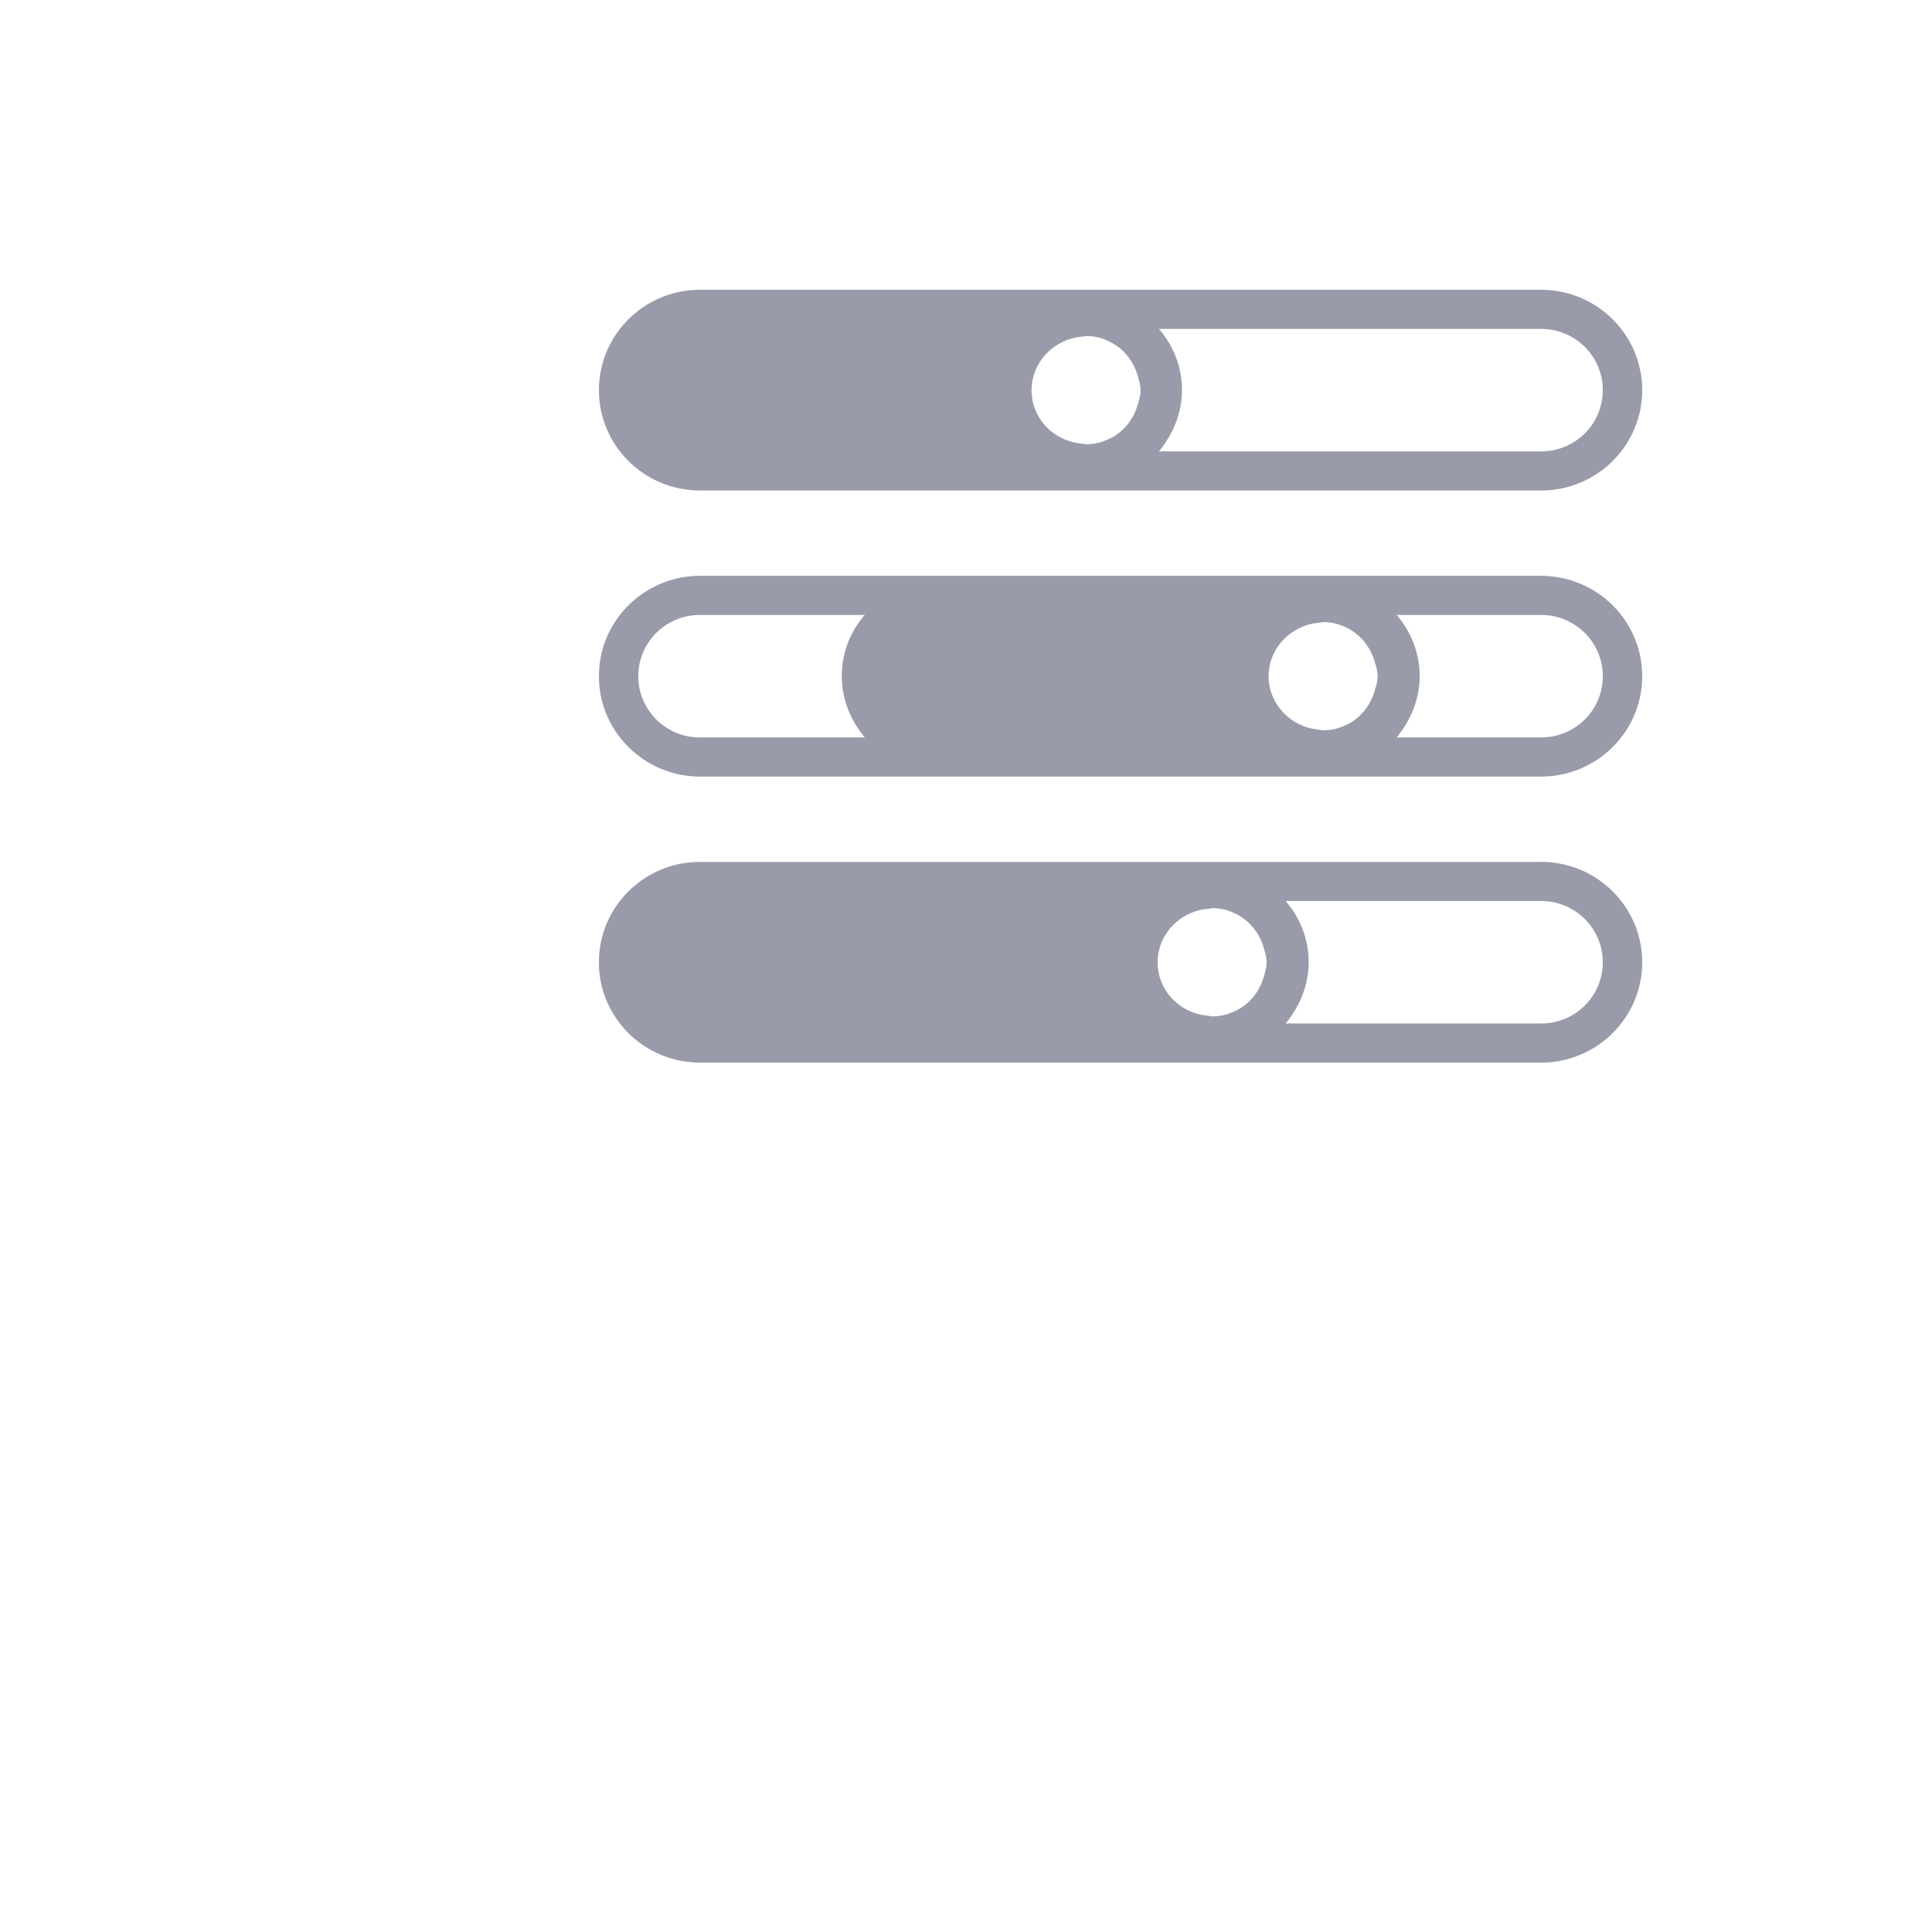 <svg xmlns="http://www.w3.org/2000/svg" width="100" height="100" fill="none"><path fill="#999BAA" d="M36.234 25.388h43.532c2.89 0 5.234-2.327 5.234-5.194S82.655 15 79.766 15H36.233C33.346 15 31 17.327 31 20.194s2.345 5.194 5.233 5.194m22.802-5.194c0 .27-.068.472-.135.708-.238.877-.85 1.585-1.666 1.889a2.5 2.5 0 0 1-1.02.202c-.101 0-.17-.034-.237-.034-1.461-.134-2.583-1.315-2.583-2.765s1.156-2.63 2.583-2.766c.102 0 .17-.033.238-.033a2.5 2.5 0 0 1 1.02.202c.849.337 1.427 1.045 1.665 1.889.067.236.135.472.135.708m20.73-3.17c1.768 0 3.195 1.416 3.195 3.17s-1.427 3.17-3.195 3.17H59.988c.714-.877 1.19-1.956 1.19-3.17s-.442-2.293-1.19-3.17zm.002 12.782H36.233C33.344 29.806 31 32.133 31 35s2.345 5.194 5.233 5.194h43.534C82.655 40.194 85 37.867 85 35s-2.345-5.194-5.234-5.194M71.304 35c0 .27-.068.472-.136.708-.238.877-.85 1.585-1.665 1.889a2.5 2.5 0 0 1-1.02.202c-.102 0-.17-.033-.238-.033-1.427-.135-2.583-1.316-2.583-2.766s1.156-2.63 2.583-2.766c.102 0 .17-.033.238-.033a2.5 2.5 0 0 1 1.02.202c.85.337 1.427 1.046 1.665 1.889.068.236.136.472.136.708m-35.072 3.17c-1.767 0-3.194-1.416-3.194-3.17s1.427-3.17 3.194-3.17h8.53a4.76 4.76 0 0 0-1.19 3.17c0 1.214.477 2.327 1.19 3.17zm43.534 0H72.29c.714-.877 1.19-1.956 1.19-3.17s-.442-2.293-1.19-3.17h7.476c1.768 0 3.195 1.416 3.195 3.17s-1.427 3.17-3.195 3.17m.001 6.442H36.233c-2.89 0-5.234 2.327-5.234 5.194S33.345 55 36.233 55h43.534C82.655 55 85 52.673 85 49.806s-2.345-5.194-5.234-5.194M65.56 49.806c0 .27-.068.472-.136.708-.237.877-.85 1.585-1.665 1.889a2.5 2.5 0 0 1-1.02.202c-.101 0-.17-.033-.237-.033-1.462-.135-2.583-1.316-2.583-2.766s1.155-2.63 2.583-2.765c.102 0 .17-.034.238-.034a2.5 2.5 0 0 1 1.02.202c.849.337 1.426 1.046 1.664 1.889.068.236.136.472.136.708m14.205 3.17h-13.22c.714-.876 1.19-1.956 1.19-3.17s-.442-2.293-1.19-3.17h13.22c1.768 0 3.195 1.416 3.195 3.17s-1.427 3.17-3.195 3.17"/></svg>